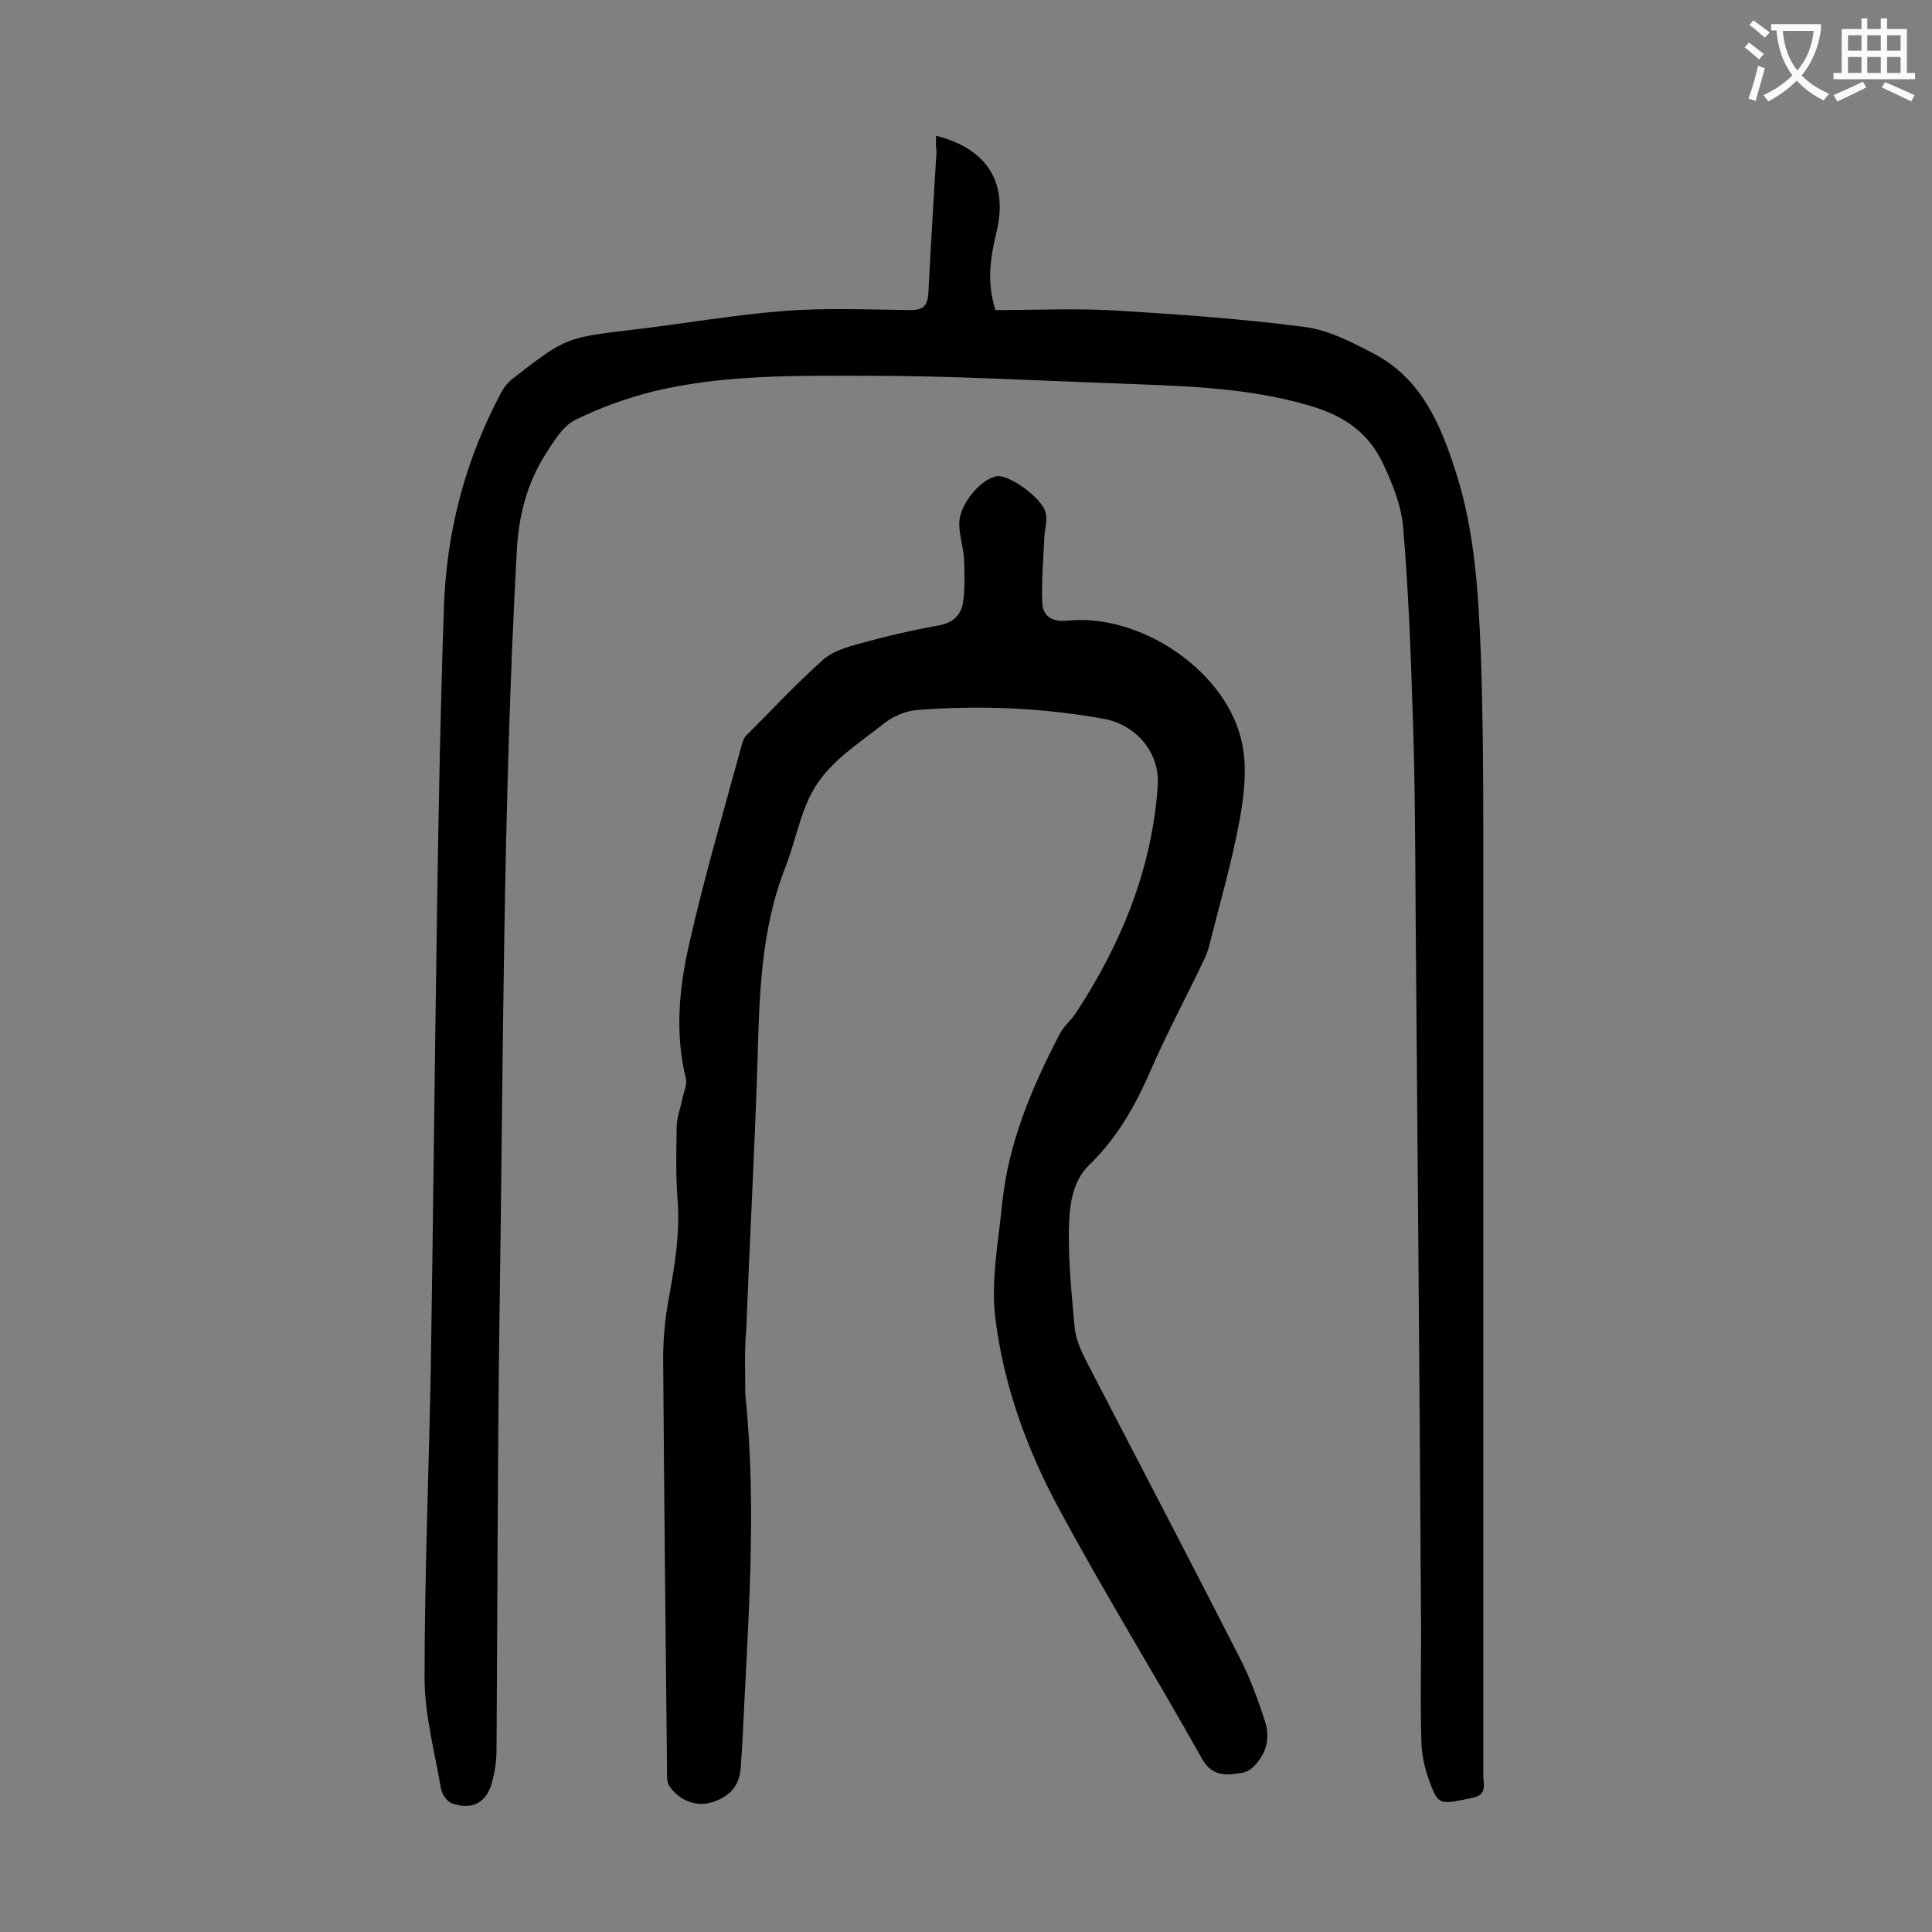 <svg enable-background="new 0 0 400 400" viewBox="0 0 400 400" xmlns="http://www.w3.org/2000/svg"><rect x="0" y="0" width="400" height="400" fill="#808080" stroke="none"/><path d="m193.8 28.1c10.6 2.7 15 9.7 12.5 20-1.2 5.1-2.1 10.1-.2 16.1 8.3 0 16.7-.4 25.1.1 13 .8 26 1.7 38.9 3.4 4.9.6 9.7 3.1 14.1 5.4 10.1 5.2 14.1 14.8 17.3 24.9 3.9 12.3 4.6 25 5.1 37.7.4 11.8.5 23.7.5 35.5v196.4c0 1.8.9 4-2.2 4.6-6.4 1.4-7 1.5-8.5-2.2-1.1-2.8-2-5.9-2.1-8.9-.3-9.1 0-18.1-.1-27.2-.3-47.9-.7-95.8-1.1-143.6-.1-14-.1-28.1-.6-42.1-.4-13-.9-26.1-2-39.1-.4-4.6-2.3-9.2-4.3-13.4-3-6.2-7.9-9.6-15-11.7-13.9-4.1-28.1-4.1-42.3-4.7-16.3-.6-32.7-1.5-49-1.5-14.9 0-29.9-.3-44.5 3.2-5.6 1.4-11.2 3.4-16.4 6-2.6 1.3-4.4 4.5-6.1 7.1-3.8 6-5.5 12.7-5.9 19.8-2.9 53.2-2.8 106.5-3.6 159.8-.4 29.5-.4 59-.6 88.6 0 2.1-.3 4.2-.8 6.2-1 4.5-4 6.4-8.3 4.9-1.1-.3-2.2-1.9-2.4-3.1-1.3-7.5-3.3-15-3.4-22.5 0-21.7.9-43.3 1.3-65 .5-31.7.8-63.5 1.3-95.2.3-20.6.7-41.1 1.4-61.7.5-15.7 4.4-30.6 11.8-44.5.6-1.2 1.6-2.4 2.7-3.2 10.8-8.4 10.9-8.3 25.1-10 10.2-1.2 20.4-3 30.6-3.8 8.7-.7 17.5-.3 26.2-.2 2.6 0 3.7-.6 3.9-3.4.5-9.8 1.1-19.6 1.7-29.5-.2-1-.1-2.1-.1-3.2z" fill="#000001"/><path d="m154.3 288.6c2.5 24.1.5 48.2-.6 72.2-.1 1.5-.2 3.1-.3 4.6-.2 4.2-2 6.5-6.2 7.8-3 .9-6.6-.4-8.6-3.4-.6-.9-.5-2.3-.5-3.5-.3-28.3-.6-56.6-.8-84.9 0-4.3.4-8.6 1.2-12.8 1.2-6.6 2.3-13.2 1.8-20-.4-5.1-.3-10.2-.2-15.2 0-2 .8-4 1.2-6 .3-1.4 1-2.9.7-4.1-2.3-9.4-1.4-18.8.7-27.9 3.1-13.8 7.1-27.3 10.8-40.9.2-.7.4-1.6.9-2.1 5.3-5.3 10.4-10.8 16-15.8 1.9-1.7 4.8-2.6 7.4-3.3 5.4-1.5 10.9-2.8 16.5-3.8 3-.5 4.7-2.2 5.1-4.8.4-2.9.3-5.9.2-8.8-.1-2.5-1-5-1-7.5 0-4 4.5-9.3 7.8-9.8 2.5-.4 9.5 4.6 10.1 7.6.4 1.7-.3 3.6-.3 5.5-.2 4.4-.6 8.7-.4 13.1.1 3 2.3 4 5.2 3.7 15.3-1.6 33.3 10.7 36.2 25.6 1 4.9.4 10.4-.5 15.4-1.6 8.8-4.1 17.4-6.3 26.1-.3 1.3-.8 2.5-1.4 3.7-3.6 7.5-7.5 14.8-10.8 22.4-3.2 7.3-6.9 13.9-12.7 19.5-3.7 3.6-4.1 8.8-4.2 13.6-.1 6.7.6 13.4 1.2 20.1.2 2.2 1.2 4.5 2.2 6.5 10.6 20.5 21.3 40.9 31.8 61.5 2.3 4.4 4 9.1 5.5 13.8.6 1.8.5 4.3-.3 6-.8 1.8-2.6 4-4.3 4.3-3 .5-6.3 1.1-8.5-2.8-9.8-17.5-20.4-34.6-29.9-52.3-6.5-12.1-11.2-25.2-12.9-38.8-1-7.8.6-16 1.4-24 1.3-12.6 6.2-24.1 12-35.2.8-1.5 2.3-2.7 3.2-4.1 9.4-14.3 15.8-29.8 17-47.1.5-6.9-4.5-12.7-11.3-13.9-12.8-2.3-25.7-2.8-38.6-1.8-2.3.2-4.9 1.3-6.8 2.8-4.8 3.8-10.3 7.3-13.7 12.3-3.4 4.9-4.4 11.5-6.6 17.2-5.3 13.3-5.5 27.4-5.9 41.4-.6 18.2-1.6 36.4-2.3 54.7-.4 4.1-.2 8.7-.2 13.2z" fill="#000001"/><g fill="#fafafb"><path d="m362.1 8.8c1.1.8 2.1 1.6 3.1 2.4l-1 1.1c-1.3-1.1-2.3-2-3-2.5zm1.9 4.8c.5.2.9.4 1.4.5-.6 2.3-1.3 4.5-1.9 6.8l-1.5-.5c.8-2.1 1.4-4.3 2-6.8zm-1-9.4c1.3.9 2.4 1.8 3.4 2.5l-1 1.1c-1.4-1.2-2.4-2.1-3.2-2.6zm3.7 2.2v-1.4h10.3v1.2c-.5 3.6-1.8 6.8-4 9.4 1.5 1.6 3.4 2.8 5.7 3.8-.3.4-.7.8-1.1 1.4-2.3-1.1-4.1-2.5-5.6-4.1-1.6 1.6-3.6 3.1-5.9 4.3-.3-.5-.7-.9-1-1.3 2.4-1.1 4.4-2.5 6-4.1-1.9-2.5-3-5.6-3.3-9.3h-1.1zm8.8 0h-6.4c.3 3.3 1.3 6 3 8.2 2-2.3 3.1-5.1 3.4-8.2z"/><path d="m385.3 3.8h1.3v2.2h2.8v-2.2h1.3v2.2h4.1v9.1h1.7v1.3h-16.9v-1.3h1.7v-9.1h4.1v-2.2zm.4 13.1.7 1.2c-1.8.9-3.8 1.9-6 2.9-.2-.4-.5-.8-.8-1.3 2.3-1 4.3-1.9 6.1-2.8zm-3.1-6.4h2.8v-3.2h-2.8zm0 4.6h2.8v-3.3h-2.8zm4-4.6h2.8v-3.2h-2.8zm0 4.6h2.8v-3.3h-2.8zm3.7 1.9c2.1.9 4.1 1.8 6.1 2.7l-.7 1.3c-2.2-1.1-4.2-2-6.1-2.9zm3.2-9.7h-2.8v3.2h2.8zm-2.8 7.8h2.8v-3.3h-2.8z"/></g></svg>